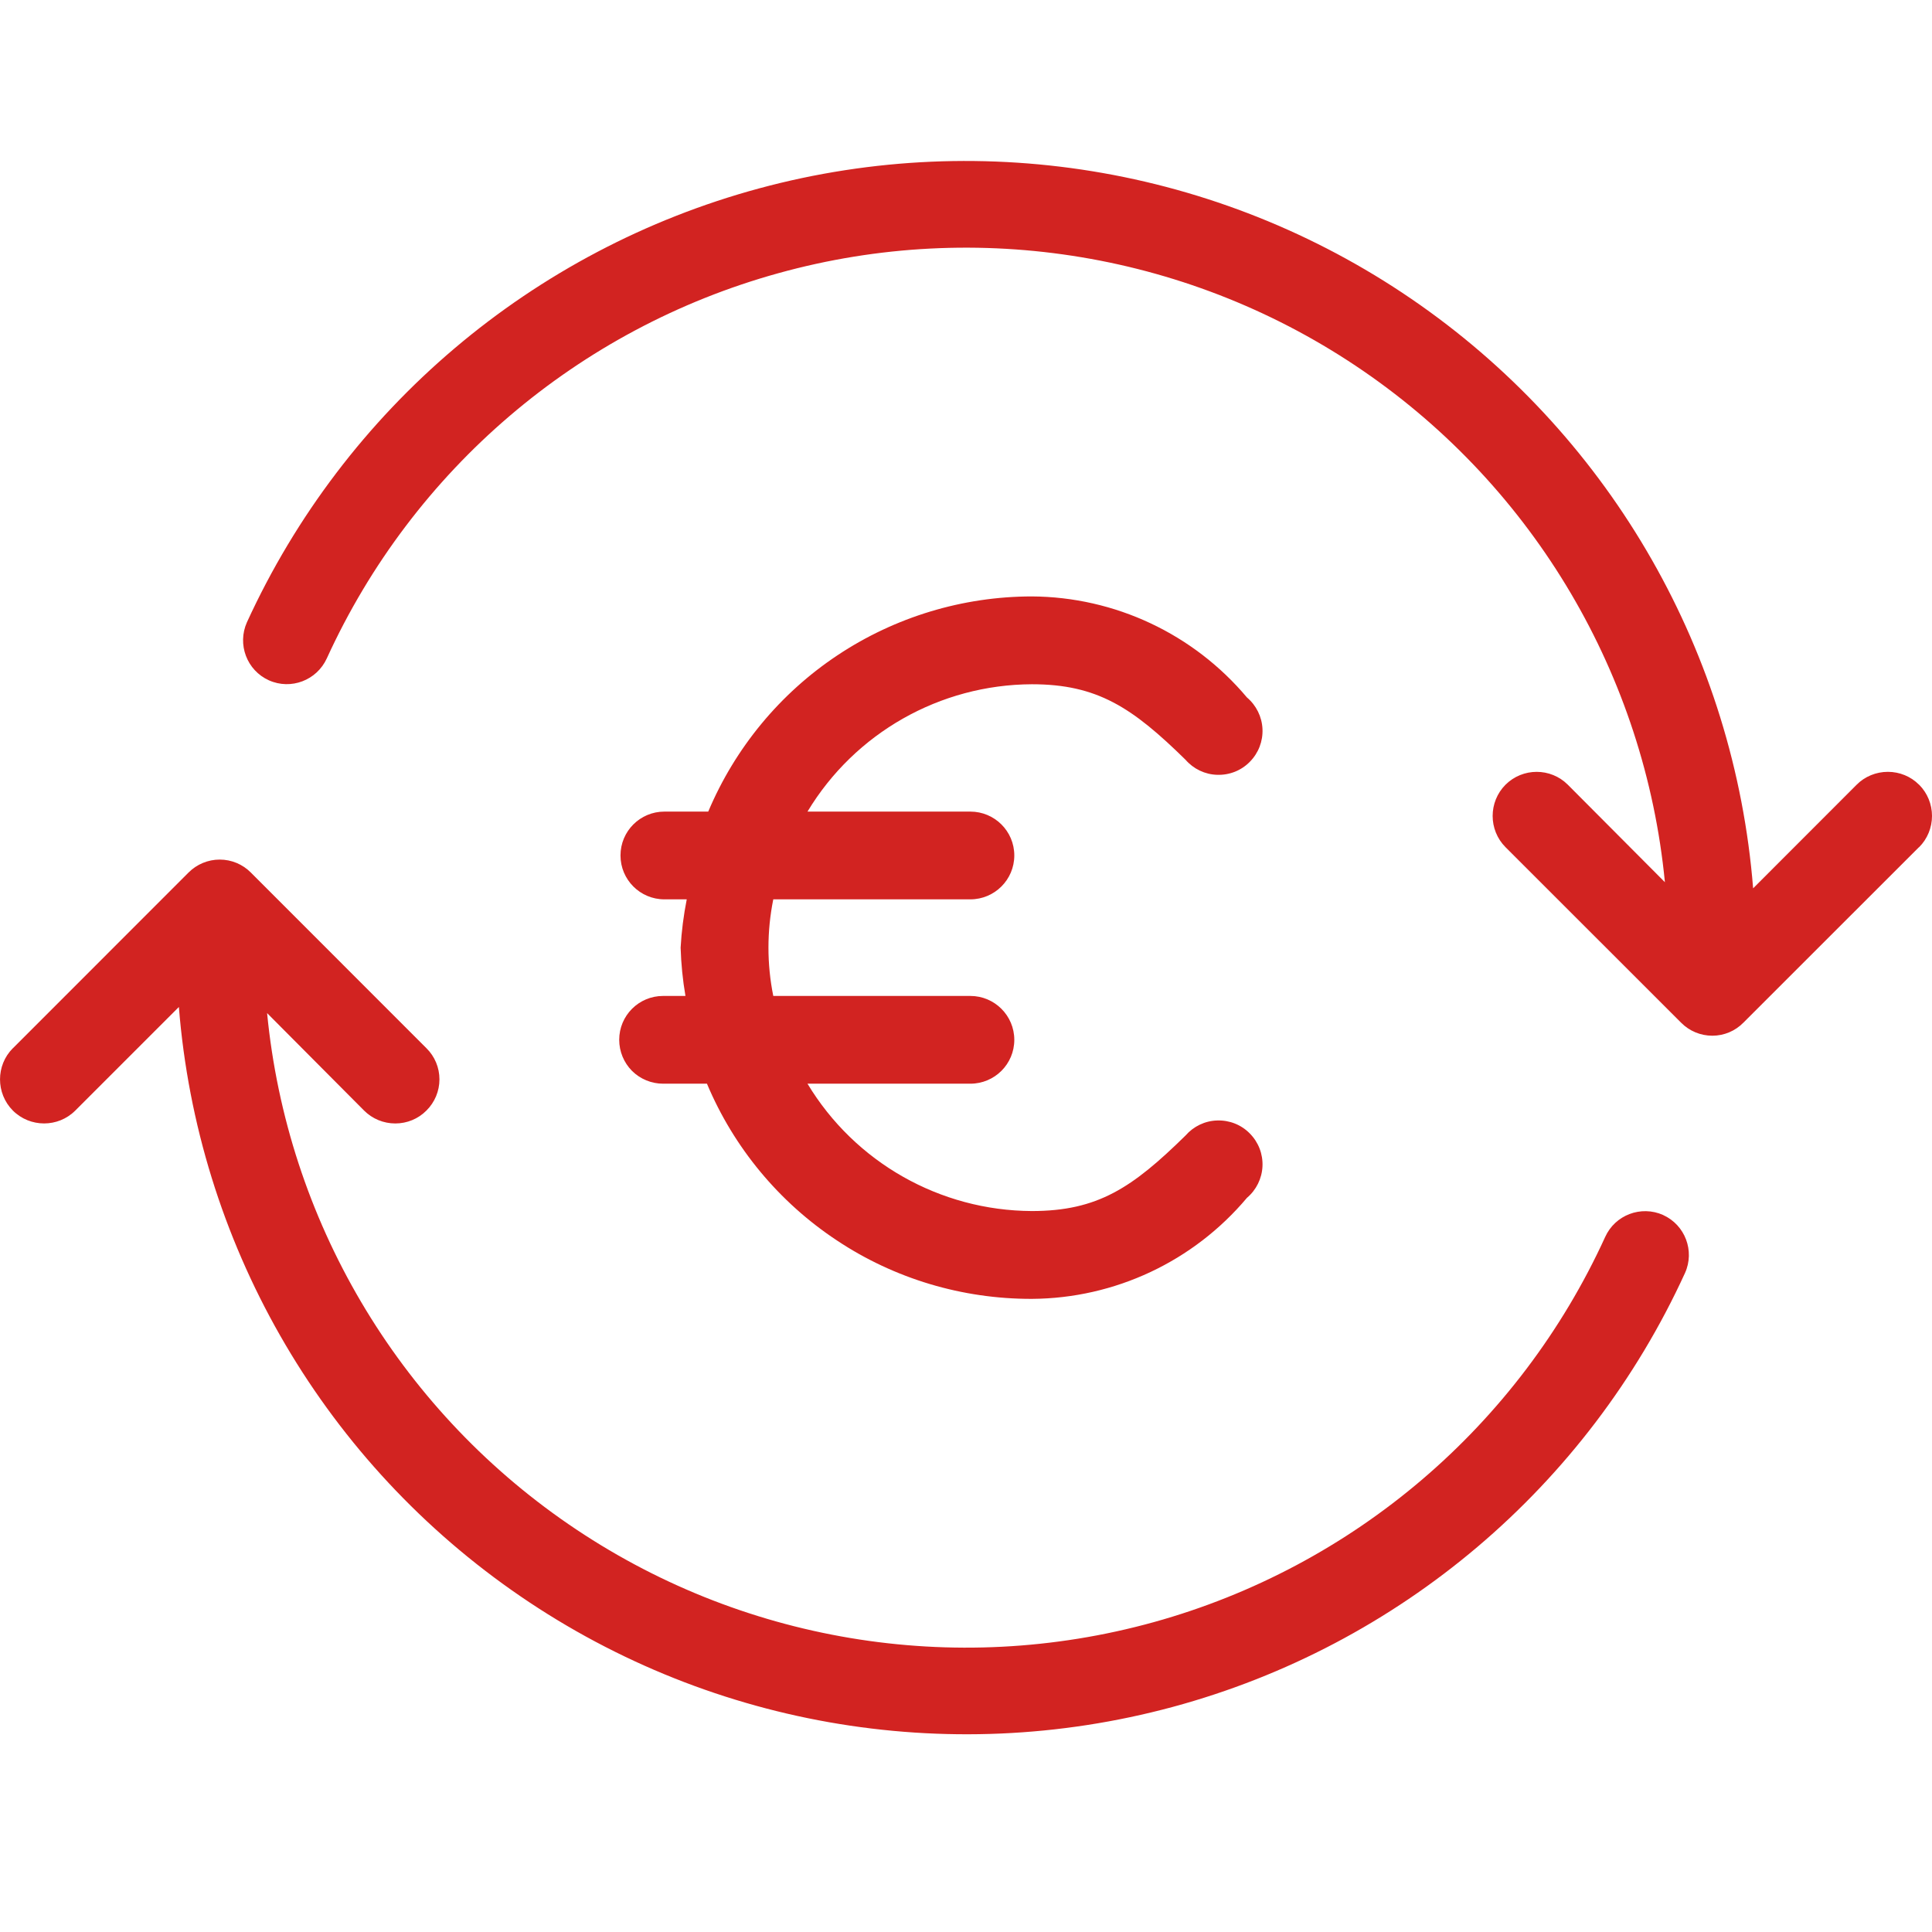 <svg width="24" height="24" viewBox="0 0 24 24" fill="none" xmlns="http://www.w3.org/2000/svg">
    <path fill-rule="evenodd" clip-rule="evenodd" d="M23.839 9.748C23.737 9.645 23.597 9.588 23.452 9.588C23.307 9.588 23.166 9.645 23.064 9.748L21.778 11.035C21.546 8.126 20.03 5.471 17.645 3.791C15.258 2.11 12.249 1.578 9.431 2.34C6.614 3.102 4.282 5.077 3.067 7.731C2.945 8.005 3.066 8.327 3.34 8.451C3.614 8.574 3.935 8.452 4.06 8.178C5.131 5.833 7.183 4.082 9.668 3.394C12.151 2.705 14.813 3.15 16.938 4.61C19.062 6.069 20.433 8.394 20.682 10.959L19.476 9.748C19.263 9.535 18.916 9.535 18.702 9.748C18.489 9.962 18.489 10.31 18.702 10.524L20.883 12.704C20.986 12.808 21.125 12.866 21.271 12.866C21.416 12.866 21.555 12.808 21.657 12.704L23.838 10.524H23.84C23.943 10.421 24 10.281 24 10.136C24 9.991 23.943 9.851 23.84 9.748L23.839 9.748ZM20.66 15.093C20.385 14.971 20.064 15.092 19.94 15.366C18.869 17.711 16.817 19.462 14.332 20.151C11.848 20.839 9.187 20.394 7.062 18.934C4.937 17.475 3.567 15.15 3.318 12.585L4.523 13.796C4.626 13.899 4.765 13.956 4.911 13.956C5.056 13.956 5.195 13.899 5.297 13.796C5.401 13.693 5.459 13.553 5.459 13.408C5.459 13.263 5.401 13.123 5.297 13.021L3.116 10.839C3.014 10.736 2.875 10.678 2.729 10.678C2.584 10.678 2.445 10.736 2.342 10.839L0.161 13.021H0.16C-0.053 13.234 -0.053 13.582 0.16 13.796C0.374 14.009 0.722 14.009 0.935 13.796L2.222 12.509C2.454 15.418 3.969 18.073 6.355 19.753C8.741 21.434 11.75 21.965 14.568 21.204C17.386 20.442 19.718 18.466 20.932 15.813C21.055 15.539 20.933 15.217 20.659 15.093L20.66 15.093ZM7.851 13.303C7.749 13.2 7.692 13.061 7.692 12.917L7.692 12.917C7.692 12.616 7.935 12.372 8.237 12.372H8.515C8.481 12.174 8.461 11.973 8.455 11.772C8.466 11.57 8.492 11.37 8.531 11.172H8.253C7.952 11.172 7.708 10.928 7.708 10.627C7.708 10.325 7.952 10.082 8.253 10.082H8.798C9.132 9.29 9.69 8.614 10.405 8.139C11.12 7.664 11.959 7.41 12.818 7.409C13.85 7.415 14.826 7.874 15.49 8.664C15.606 8.762 15.676 8.904 15.683 9.055C15.69 9.208 15.633 9.355 15.526 9.463C15.42 9.572 15.273 9.63 15.12 9.625C14.969 9.621 14.826 9.552 14.727 9.438C14.066 8.789 13.631 8.5 12.818 8.5C11.677 8.505 10.62 9.104 10.031 10.082H12.054C12.355 10.082 12.6 10.325 12.6 10.627C12.6 10.928 12.355 11.172 12.054 11.172H9.606C9.526 11.569 9.526 11.975 9.606 12.372H12.054C12.355 12.372 12.6 12.616 12.6 12.917C12.6 13.219 12.355 13.462 12.054 13.462H10.031C10.62 14.44 11.677 15.039 12.818 15.044C13.636 15.044 14.066 14.755 14.727 14.106C14.826 13.992 14.969 13.923 15.12 13.919C15.273 13.914 15.42 13.972 15.526 14.081C15.633 14.189 15.69 14.336 15.683 14.489C15.676 14.64 15.606 14.782 15.49 14.88C14.826 15.67 13.85 16.129 12.818 16.135C11.957 16.137 11.113 15.886 10.396 15.409C9.678 14.934 9.116 14.257 8.782 13.462H8.237C8.093 13.462 7.954 13.405 7.851 13.303Z" fill="#d22321" />
</svg>